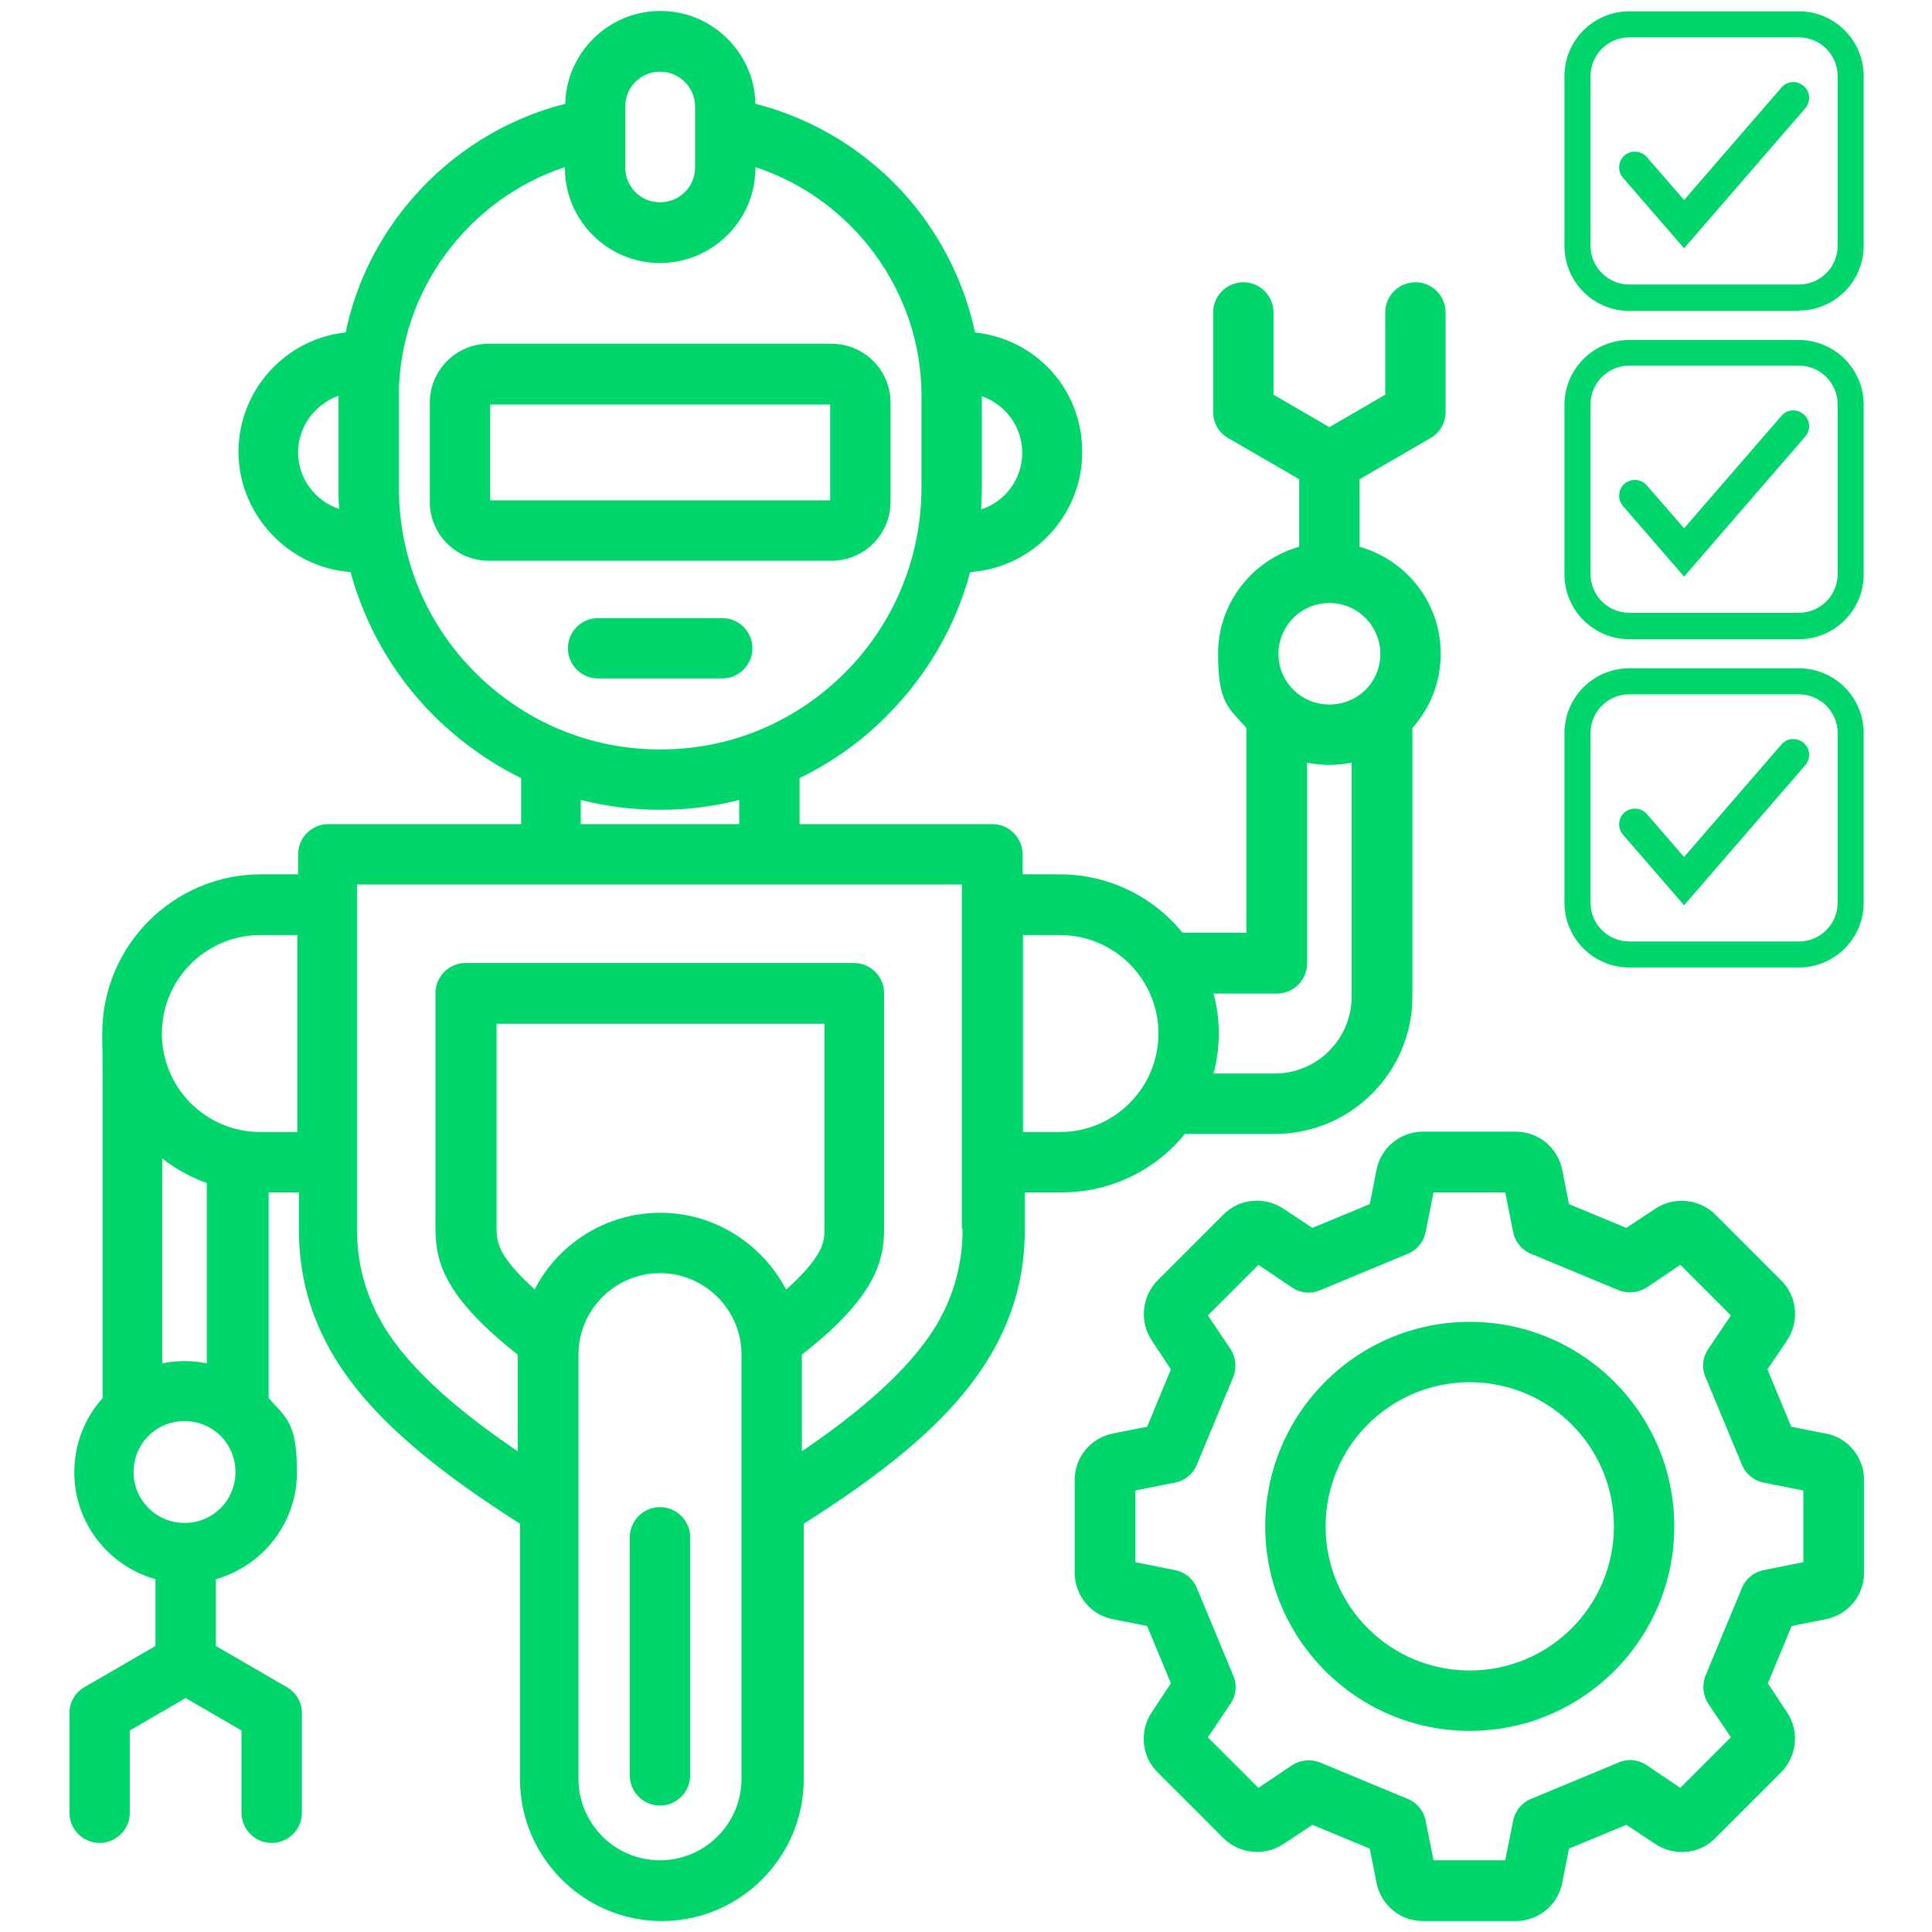 <?xml version="1.0" encoding="UTF-8"?>
<svg id="Layer_1" data-name="Layer 1" xmlns="http://www.w3.org/2000/svg" version="1.1" viewBox="0 0 512 512">
  <defs>
    <style>
      .cls-1 {
        fill: #01d66c;
        stroke-width: 0px;
      }
    </style>
  </defs>
  <path class="cls-1" d="M313.5,300.5h24.4c20,0,36.4-16.3,36.4-36.4v-71.2c4.7-5.2,7.5-12.1,7.5-19.7,0-13.5-9.1-24.8-21.5-28.3v-17.9l18.8-10.9c2.5-1.4,4-4.1,4-6.9v-26.4c0-4.4-3.6-8-8-8s-8,3.6-8,8v21.8l-14.8,8.6-14.8-8.6v-21.8c0-4.4-3.6-8-8-8s-8,3.6-8,8v26.4c0,2.9,1.5,5.5,4,6.9l18.8,10.9v17.9c-12.4,3.5-21.5,14.9-21.5,28.3s2.9,14.4,7.5,19.7v54.3h-16.9c-7.7-9.5-19.5-15.5-32.6-15.5h-9.8v-5.3c0-4.4-3.6-8-8-8h-51.1v-12.2c8.4-4.1,16.3-9.6,23.1-16.5,10.7-10.7,18.3-23.8,22.1-38.1,16.5-1.1,29.7-14.9,29.7-31.8s-12.5-30-28.4-31.7c-2.8-13-8.8-25.1-17.4-35.2-10.7-12.5-25.1-21.4-40.8-25.4-.3-13.6-11.5-24.6-25.2-24.6s-24.9,11-25.2,24.6c-15.8,4-30.1,12.9-40.8,25.4-8.7,10.1-14.7,22.2-17.4,35.2-16,1.7-28.4,15.3-28.4,31.7s13.1,30.6,29.7,31.8c3.9,14.3,11.4,27.4,22.1,38.1,6.9,6.8,14.7,12.4,23.1,16.5v12.2h-51.1c-4.4,0-8,3.6-8,8v5.3h-9.8c-23.2,0-42.1,18.9-42.1,42.1s0,2.1.1,3.2v93.5c-4.7,5.2-7.5,12.1-7.5,19.7,0,13.5,9.1,24.8,21.5,28.3v17.7l-18.8,10.9c-2.5,1.4-4,4.1-4,6.9v26.4c0,4.4,3.6,8,8,8,4.4,0,8-3.6,8-8v-21.8l14.8-8.6,14.8,8.6v21.8c0,4.4,3.6,8,8,8s8-3.6,8-8v-26.4c0-2.9-1.5-5.5-4-6.9l-18.8-10.9v-17.7c12.4-3.5,21.5-14.9,21.5-28.3s-2.9-14.4-7.5-19.7v-54.5h8v9.6c0,12.3,3,23.3,9.2,33.7,10.6,17.9,30.6,32.5,49.4,44.5v67.7c0,20.7,16.9,37.6,37.6,37.6s37.6-16.9,37.6-37.6v-67.7c18.9-12,38.8-26.5,49.4-44.5,6.2-10.4,9.2-21.4,9.2-33.7v-9.6h9.8c13.1,0,24.9-6,32.6-15.5h0ZM352.3,159.8c7.4,0,13.5,6,13.5,13.5s-6,13.4-13.5,13.4-13.5-6-13.5-13.4,6-13.5,13.5-13.5ZM321.6,263.3h16.8c4.4,0,8-3.6,8-8v-53.2c1.9.4,3.9.6,5.9.6s4-.2,5.9-.6v62c0,11.2-9.1,20.4-20.4,20.4h-16.2c.9-3.4,1.4-6.9,1.4-10.6s-.5-7.2-1.4-10.6h0ZM260.2,129.1v-24.1c6.2,2.2,10.7,8,10.7,15s-4.6,13-10.9,15c.1-1.9.2-3.9.2-5.9h0ZM79,119.9c0-6.9,4.5-12.8,10.7-15v24.1c0,2,0,3.9.2,5.9-6.3-2.1-10.9-8-10.9-15ZM48.9,403.6c-7.4,0-13.5-6-13.5-13.5s6-13.5,13.5-13.5,13.5,6,13.5,13.5-6,13.5-13.5,13.5ZM43,361.3v-54.3c3.6,2.8,7.5,5,11.8,6.5v47.8c-1.9-.4-3.9-.6-5.9-.6s-4,.2-5.9.6h0ZM78.8,300h-9.8c-14.4,0-26.1-11.7-26.1-26.1s11.7-26.1,26.1-26.1h9.8v52.2h0ZM165.7,28.2c0-5.1,4.1-9.2,9.2-9.2s9.3,4.1,9.3,9.2v16.2c0,5.1-4.1,9.2-9.3,9.2s-9.2-4.2-9.2-9.2v-16.2ZM126.1,178.4c-13.2-13.1-20.4-30.6-20.4-49.3v-24.3c0-27.6,18.4-52.1,44-60.5v.2c0,13.9,11.3,25.2,25.2,25.2s25.3-11.3,25.3-25.2v-.2c25.7,8.4,44,32.9,44,60.5v24.3c0,18.7-7.3,36.2-20.4,49.3-13.1,13-30.3,20.2-48.6,20.2h-.5c-18.2,0-35.5-7.2-48.6-20.2h0ZM195.9,212v6.4h-42v-6.4c6.8,1.7,13.7,2.6,20.7,2.6h.6c7.1,0,14-.9,20.7-2.6h0ZM196.5,471.4c0,11.9-9.7,21.6-21.6,21.6s-21.6-9.7-21.6-21.6v-112.4c0-11.9,9.7-21.6,21.6-21.6s21.6,9.7,21.6,21.6v112.4ZM208.3,341.7c-6.3-12-18.9-20.3-33.3-20.3s-27.1,8.2-33.3,20.3c-4.7-4.2-7.1-7.3-8.3-9.3-1.3-2.2-1.8-4-1.8-6.7v-54.4h86.9v54.4c0,2.8-.5,4.6-1.8,6.7-1.2,2-3.6,5.1-8.3,9.3h0ZM255.1,325.6c0,9.3-2.3,17.7-6.9,25.5-7.5,12.5-21.7,24-35.7,33.5v-25.6c8.7-6.8,14.5-12.9,17.8-18.5,2.8-4.7,4-9.3,4-14.9v-62.4c0-4.4-3.6-8-8-8h-102.9c-4.4,0-8,3.6-8,8v62.4c0,5.7,1.2,10.3,4,14.9,3.3,5.6,9.2,11.7,17.8,18.5v25.6c-14-9.5-28.2-20.9-35.7-33.5-4.6-7.8-6.9-16.2-6.9-25.5v-91.2h160.3v91.2h0ZM280.9,300h-9.8v-52.2h9.8c14.4,0,26.1,11.7,26.1,26.1s-11.7,26.1-26.1,26.1ZM236,133v-26.3c0-8.6-7-15.6-15.6-15.6h-90.9c-8.6,0-15.6,7-15.6,15.6v26.3c0,8.6,7,15.6,15.6,15.6h90.9c8.6,0,15.6-7,15.6-15.6ZM220,132.6h-90.1v-25.4h90.1v25.4ZM182.9,407.4v63.1c0,4.4-3.6,8-8,8s-8-3.6-8-8v-63.1c0-4.4,3.6-8,8-8s8,3.6,8,8ZM191.4,179.8h-32.9c-4.4,0-8-3.6-8-8s3.6-8,8-8h32.9c4.4,0,8,3.6,8,8s-3.6,8-8,8ZM483.8,379.9l-9.1-1.8-6.3-15.2,5.2-7.7c3.3-5,2.7-11.7-1.6-15.9l-17.4-17.4c-4.2-4.2-10.9-4.9-15.9-1.6l-7.7,5.1-15.2-6.3-1.8-9.1c-1.2-5.9-6.3-10.1-12.3-10.1h-24.6c-6,0-11.2,4.3-12.3,10.1l-1.8,9.1-15.2,6.3-7.7-5.1c-5-3.3-11.7-2.7-15.9,1.6l-17.4,17.4c-4.2,4.2-4.9,10.9-1.6,15.9l5.1,7.7-6.3,15.2-9.1,1.8c-5.9,1.2-10.1,6.3-10.1,12.3v24.6c0,6,4.3,11.2,10.1,12.3l9.1,1.8,6.3,15.2-5.1,7.7c-3.3,5-2.7,11.7,1.6,15.9l17.4,17.4c4.2,4.2,10.9,4.9,15.9,1.6l7.7-5.1,15.2,6.3,1.8,9.1c1.2,5.9,6.3,10.1,12.3,10.1h24.6c6,0,11.2-4.3,12.3-10.1l1.8-9.1,15.2-6.3,7.7,5.1c5,3.3,11.7,2.7,15.9-1.6l17.4-17.4c4.2-4.2,4.9-10.9,1.6-15.9l-5.1-7.7,6.3-15.2,9.1-1.8c5.9-1.2,10.1-6.3,10.1-12.3v-24.6c0-6-4.3-11.2-10.1-12.3h0ZM477.9,414l-10.5,2.1c-2.6.5-4.8,2.3-5.8,4.8l-9.6,23.1c-1,2.5-.7,5.3.7,7.5l6,8.9-13.4,13.4-8.9-6c-2.2-1.5-5-1.8-7.5-.7l-23.1,9.6c-2.5,1-4.3,3.2-4.8,5.8l-2.1,10.5h-19l-2.1-10.5c-.5-2.6-2.3-4.8-4.8-5.8l-23.1-9.6c-2.5-1-5.3-.7-7.5.7l-8.9,6-13.4-13.4,6-8.9c1.5-2.2,1.8-5,.7-7.5l-9.6-23.1c-1-2.5-3.2-4.3-5.8-4.8l-10.5-2.1v-19l10.5-2.1c2.6-.5,4.8-2.3,5.8-4.8l9.6-23.1c1-2.5.7-5.3-.7-7.5l-6-8.9,13.4-13.4,8.9,6c2.2,1.5,5,1.8,7.5.7l23.1-9.6c2.5-1,4.3-3.2,4.8-5.8l2.1-10.5h19l2.1,10.5c.5,2.6,2.3,4.8,4.8,5.8l23.1,9.6c2.5,1,5.3.7,7.5-.7l8.9-6,13.4,13.4-6,8.9c-1.5,2.2-1.8,5-.7,7.5l9.6,23.1c1,2.5,3.2,4.3,5.8,4.8l10.5,2.1v19ZM389.5,350.3c-29.9,0-54.2,24.3-54.2,54.2s24.3,54.2,54.2,54.2,54.2-24.3,54.2-54.2-24.3-54.2-54.2-54.2ZM389.5,442.7c-21.1,0-38.2-17.1-38.2-38.2s17.1-38.2,38.2-38.2,38.2,17.1,38.2,38.2-17.1,38.2-38.2,38.2Z"/>
  <g>
    <g>
      <path class="cls-1" d="M476.7,82.4h-44.9c-9.5,0-17.2-7.7-17.2-17.2V20.2c0-9.5,7.7-17.2,17.2-17.2h44.9c9.5,0,17.2,7.7,17.2,17.2v44.9c0,9.5-7.7,17.2-17.2,17.2ZM431.8,9.9c-5.7,0-10.3,4.6-10.3,10.3v44.9c0,5.7,4.6,10.3,10.3,10.3h44.9c5.7,0,10.3-4.6,10.3-10.3V20.2c0-5.7-4.6-10.3-10.3-10.3h-44.9Z"/>
      <path class="cls-1" d="M446.3,65.8l-16.2-18.7c-1.5-1.8-1.3-4.4.4-5.9,1.8-1.5,4.4-1.3,5.9.4l9.9,11.4,25.8-29.8c1.5-1.8,4.2-1.9,5.9-.4,1.8,1.5,1.9,4.2.4,5.9l-32.1,37.1Z"/>
    </g>
    <g>
      <path class="cls-1" d="M476.7,169.4h-44.9c-9.5,0-17.2-7.7-17.2-17.2v-44.9c0-9.5,7.7-17.2,17.2-17.2h44.9c9.5,0,17.2,7.7,17.2,17.2v44.9c0,9.5-7.7,17.2-17.2,17.2ZM431.8,96.9c-5.7,0-10.3,4.6-10.3,10.3v44.9c0,5.7,4.6,10.3,10.3,10.3h44.9c5.7,0,10.3-4.6,10.3-10.3v-44.9c0-5.7-4.6-10.3-10.3-10.3h-44.9Z"/>
      <path class="cls-1" d="M446.3,152.8l-16.2-18.7c-1.5-1.8-1.3-4.4.4-5.9,1.8-1.5,4.4-1.3,5.9.4l9.9,11.4,25.8-29.8c1.5-1.8,4.2-1.9,5.9-.4,1.8,1.5,1.9,4.2.4,5.9l-32.1,37.1Z"/>
    </g>
    <g>
      <path class="cls-1" d="M476.7,256.4h-44.9c-9.5,0-17.2-7.7-17.2-17.2v-44.9c0-9.5,7.7-17.2,17.2-17.2h44.9c9.5,0,17.2,7.7,17.2,17.2v44.9c0,9.5-7.7,17.2-17.2,17.2ZM431.8,184c-5.7,0-10.3,4.6-10.3,10.3v44.9c0,5.7,4.6,10.3,10.3,10.3h44.9c5.7,0,10.3-4.6,10.3-10.3v-44.9c0-5.7-4.6-10.3-10.3-10.3h-44.9Z"/>
      <path class="cls-1" d="M446.3,239.9l-16.2-18.7c-1.5-1.8-1.3-4.4.4-5.9,1.8-1.5,4.4-1.3,5.9.4l9.9,11.4,25.8-29.8c1.5-1.8,4.2-1.9,5.9-.4,1.8,1.5,1.9,4.2.4,5.9l-32.1,37.1Z"/>
    </g>
  </g>
</svg>